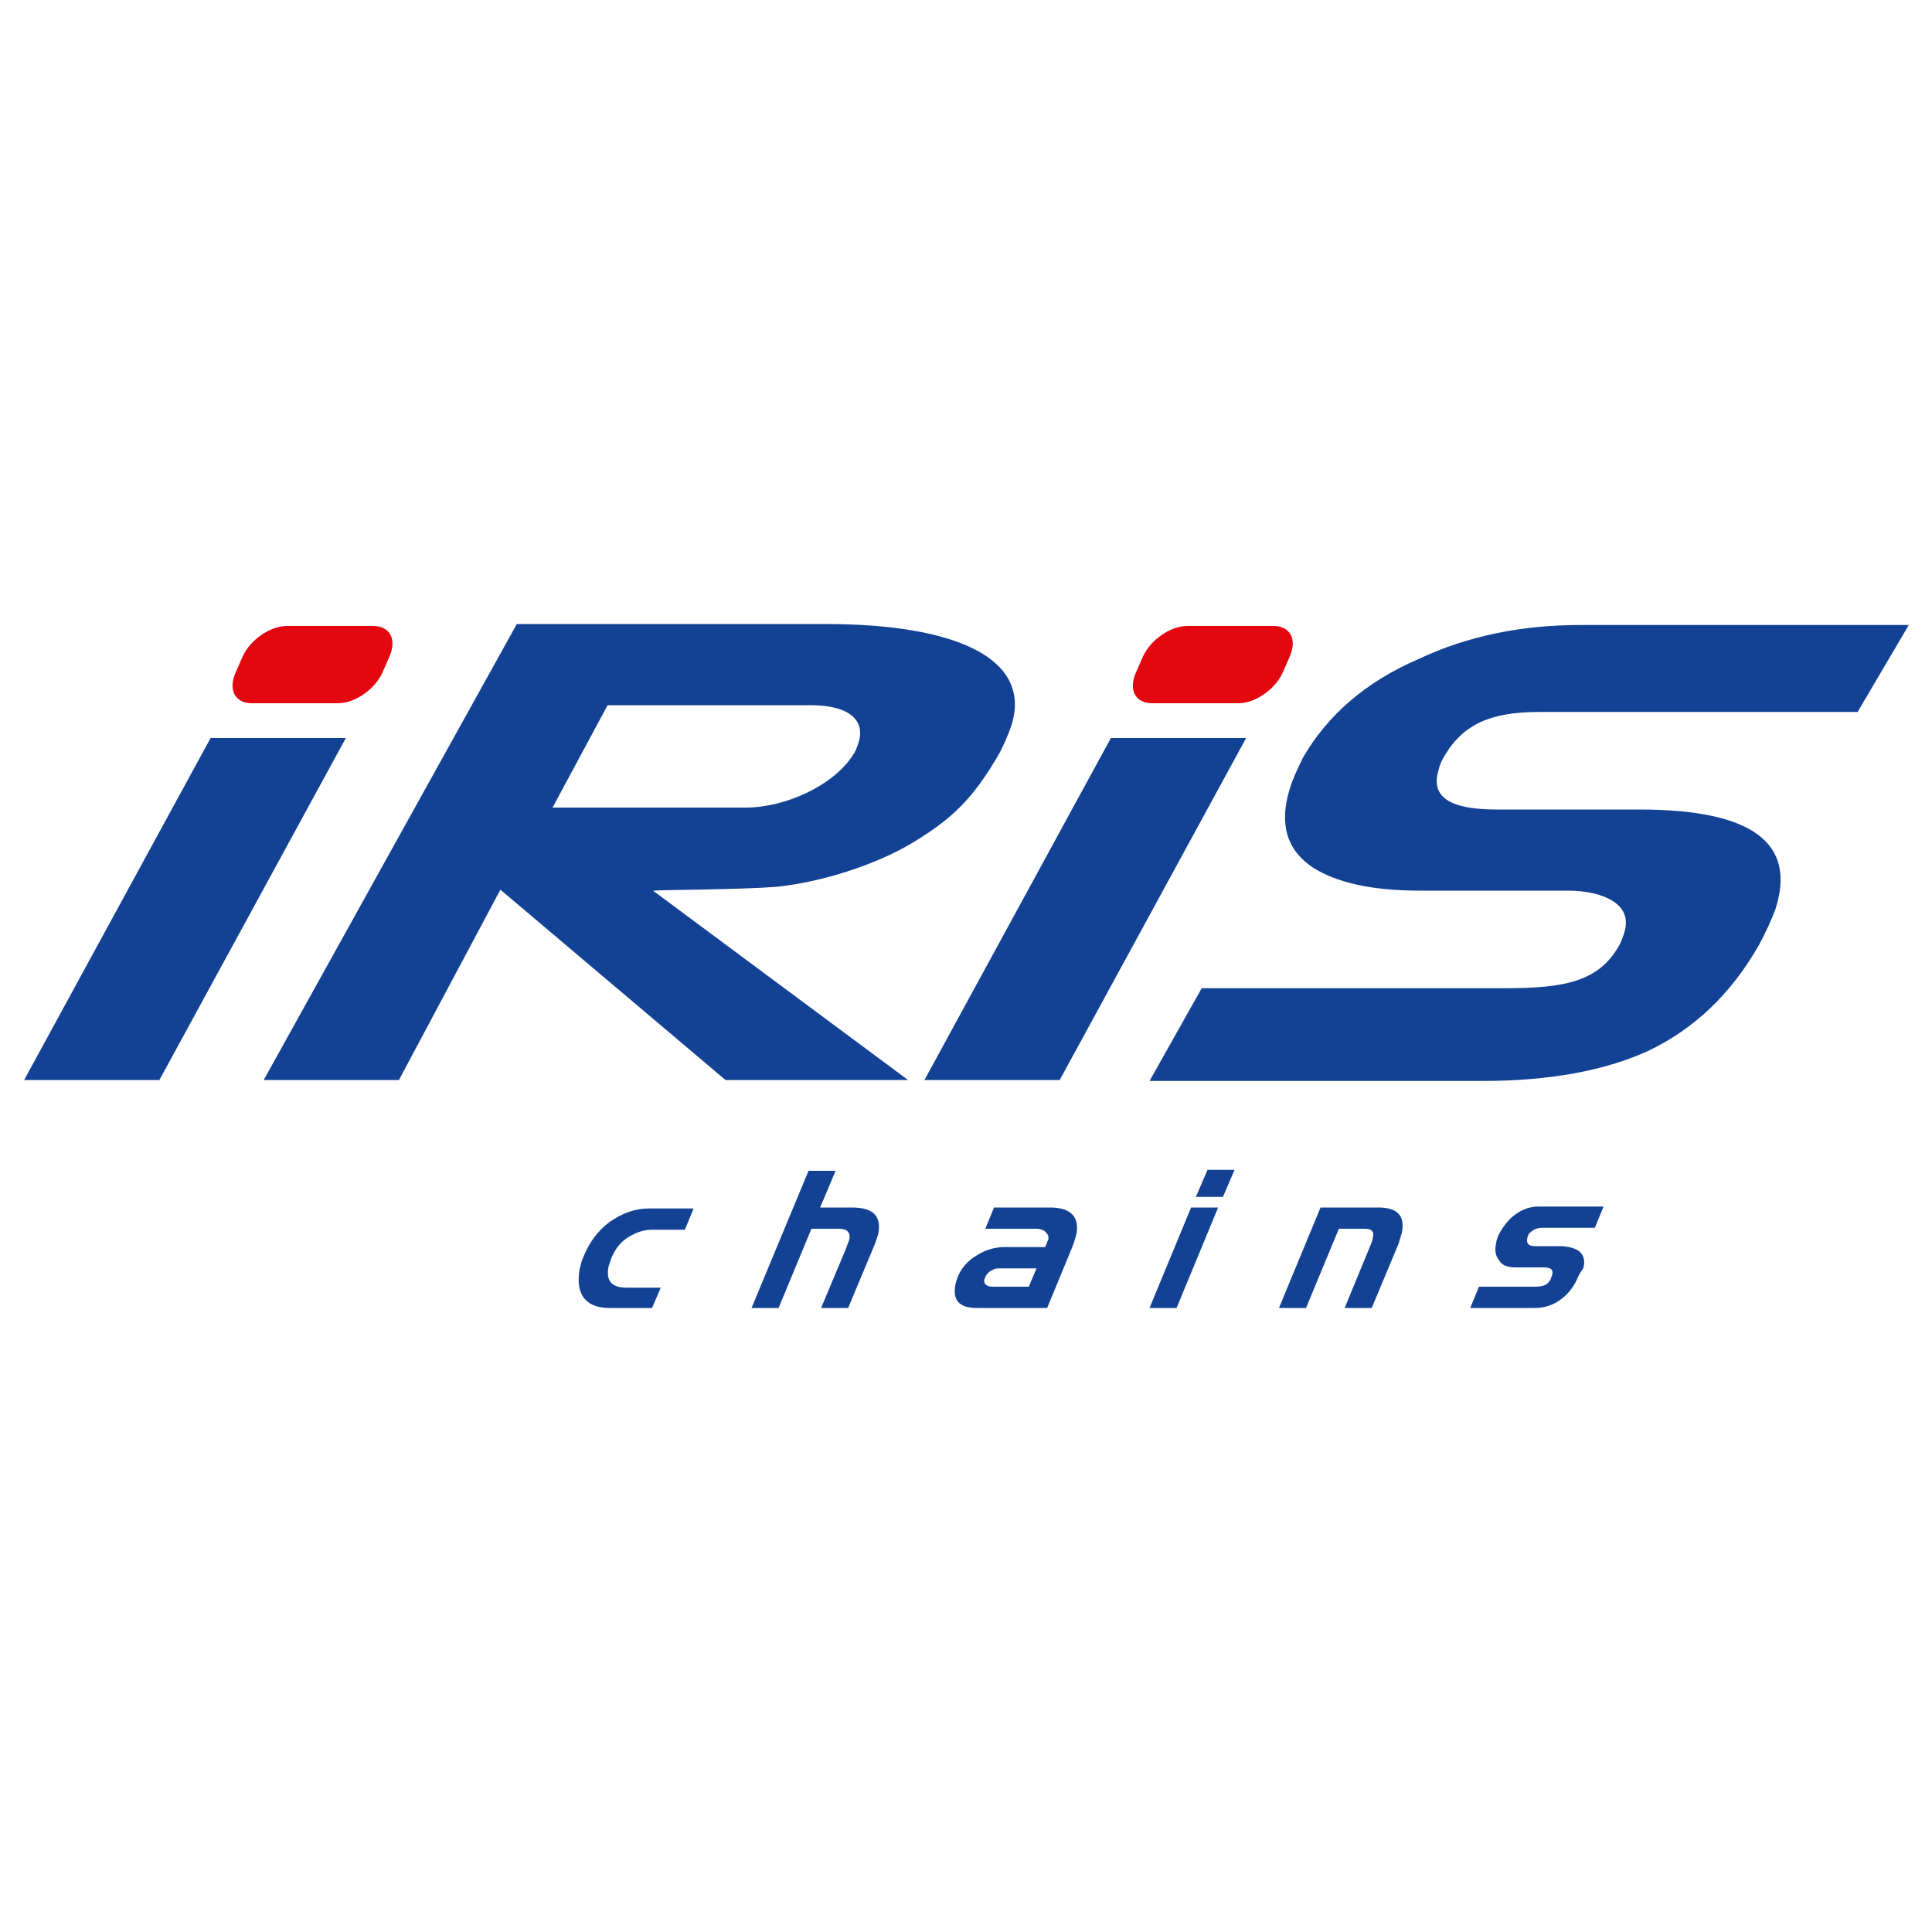 <?xml version="1.0" encoding="UTF-8"?> <!-- Generator: Adobe Illustrator 22.0.0, SVG Export Plug-In . SVG Version: 6.00 Build 0) --> <svg xmlns="http://www.w3.org/2000/svg" xmlns:xlink="http://www.w3.org/1999/xlink" id="Capa_1" x="0px" y="0px" viewBox="0 0 200 200" style="enable-background:new 0 0 200 200;" xml:space="preserve"> <style type="text/css"> .st0{fill:#E30710;} .st1{fill-rule:evenodd;clip-rule:evenodd;fill:#134295;} </style> <g id="Fondo"> </g> <g id="Gu_x2019_as"> </g> <g> <path class="st0" d="M25.1,68c0.8-1.8,2.9-3.2,4.6-3.2h8.9c1.8,0,2.5,1.4,1.7,3.2l-0.7,1.6c-0.8,1.8-2.9,3.2-4.6,3.2h-8.9 c-1.8,0-2.5-1.4-1.7-3.2L25.1,68L25.1,68z"></path> <path class="st0" d="M118.3,68c0.8-1.8,2.9-3.2,4.6-3.2h8.9c1.8,0,2.5,1.4,1.7,3.2l-0.7,1.6c-0.8,1.8-2.9,3.2-4.6,3.2h-8.9 c-1.8,0-2.5-1.4-1.7-3.2L118.3,68L118.3,68z"></path> <path class="st1" d="M83.9,73l-21,0l-5.7,10.6h20c4.1,0,9.2-2.3,11.2-5.6c0.1-0.1,0.1-0.2,0.1-0.2c0.1-0.1,0.1-0.2,0.3-0.7 C89.7,74.7,88.1,73,83.9,73L83.9,73z M53.5,64.6h32c13.3,0,21.4,3.5,19.2,10.5c-0.3,0.9-0.7,1.8-1.2,2.8c-2.8,4.9-5.1,7-9.3,9.5 c-3.6,2.1-9,3.9-13.8,4.4c-3.8,0.3-11.3,0.3-12.8,0.4L94,111.8H75.1L51.8,92.1l-10.5,19.7h-14L53.5,64.6L53.5,64.6z M109.7,111.8 h-14l19.3-35.4h14L109.7,111.8L109.7,111.8z M182.1,97.8c-2.9,5.1-6.7,8.7-11.5,11c-4.4,2-10.1,3.1-17.1,3.1h-34.5l5.4-9.6h31.4 c6.2,0,9.7-0.7,11.8-4.4c0.2-0.3,0.3-0.7,0.5-1.2c0.5-1.5,0.1-2.6-1.1-3.4c-1.1-0.7-2.7-1.1-4.7-1.1h-15.3c-4.9,0-8.6-0.8-11.1-2.4 c-2.7-1.8-3.5-4.5-2.4-8.1c0.3-1,0.8-2.1,1.4-3.3c2.5-4.3,6.4-7.8,12-10.2c5.1-2.4,10.7-3.5,16.7-3.5h34l-5.3,9h-32.9 c-5,0-7.9,1.2-9.9,4.6c-0.3,0.5-0.5,1-0.6,1.5c-0.8,2.7,1.2,4,6,4h14.8c11.6,0,16.3,3.4,14.1,10.3 C183.4,95.2,182.8,96.5,182.1,97.8L182.1,97.8z M16.5,111.8h-14l19.3-35.4h14L16.5,111.8L16.5,111.8z"></path> <path class="st1" d="M163.4,132.1c-0.4,1-1,1.8-1.8,2.4c-0.8,0.6-1.7,0.9-2.7,0.9h-6.7l0.9-2.2h5.9c0.4,0,0.8-0.1,1-0.2 c0.2-0.1,0.5-0.4,0.6-0.8c0-0.1,0.1-0.2,0.1-0.3c0.1-0.5-0.2-0.7-0.9-0.7h-2.9c-0.8,0-1.4-0.2-1.7-0.7c-0.4-0.5-0.5-1.1-0.3-1.9 c0-0.2,0.1-0.4,0.2-0.7c0.3-0.6,0.7-1.2,1.3-1.8c0.9-0.8,1.8-1.2,2.9-1.2h6.7l-0.9,2.2h-5.5c-0.3,0-0.6,0.1-0.8,0.2 c-0.3,0.2-0.6,0.4-0.6,0.6c-0.1,0.2-0.1,0.3-0.1,0.3c-0.1,0.5,0.1,0.8,0.8,0.8h2.4c2.1,0,3,0.8,2.6,2.3 C163.6,131.7,163.5,131.9,163.4,132.1L163.4,132.1z M142,135.4h-2.8l2.8-6.8c0-0.1,0.1-0.2,0.1-0.4c0.2-0.7-0.1-1-0.8-1h-2.7 l-3.4,8.2h-2.8l4.3-10.4h6c2,0,2.8,0.9,2.4,2.7c-0.1,0.3-0.2,0.6-0.3,1L142,135.4L142,135.4z M121.8,135.4H119l4.3-10.4h2.8 L121.8,135.4L121.8,135.4z M126.6,123.9h-2.8l1.2-2.8h2.8L126.6,123.9L126.6,123.9z M106.5,133.2l0.8-1.9h-4 c-0.2,0-0.5,0.1-0.8,0.3c-0.3,0.2-0.4,0.4-0.5,0.6c0,0,0,0.1-0.1,0.2c-0.1,0.5,0.2,0.8,0.9,0.8H106.5L106.5,133.2z M108.4,135.4 h-7.3c-1.8,0-2.5-0.8-2.2-2.4c0.3-1.4,1.1-2.4,2.3-3.1c0.8-0.5,1.8-0.8,2.7-0.8h4.3l0.2-0.5c0,0,0-0.1,0.1-0.2 c0.1-0.4,0-0.6-0.3-0.9c-0.2-0.2-0.6-0.3-0.9-0.3H102l0.9-2.2h5.8c2.2,0,3.1,1,2.7,2.9c-0.1,0.3-0.2,0.7-0.4,1.2L108.4,135.4 L108.4,135.4z M87.8,135.4h-2.8l2.6-6.2c0.1-0.3,0.2-0.6,0.3-0.8c0.2-0.8-0.2-1.2-1-1.2H84l-3.4,8.2h-2.8l5.9-14.2h2.8l-1.6,3.8 h3.3c2.2,0,3.1,0.9,2.7,2.8c-0.1,0.3-0.2,0.6-0.3,0.9L87.8,135.4L87.8,135.4z M67.5,135.4H63c-1.2,0-2.1-0.4-2.6-1.1 c-0.5-0.7-0.6-1.7-0.4-2.9c0.1-0.4,0.2-0.9,0.4-1.3c0.6-1.5,1.5-2.7,2.7-3.6c1.3-0.9,2.6-1.4,4.1-1.4h4.6l-0.9,2.2h-3.4 c-0.9,0-1.7,0.3-2.5,0.8c-0.8,0.5-1.3,1.2-1.7,2.1c-0.1,0.3-0.2,0.6-0.3,0.9c-0.3,1.5,0.3,2.2,1.9,2.2h3.5L67.5,135.4L67.5,135.4z"></path> </g> </svg> 